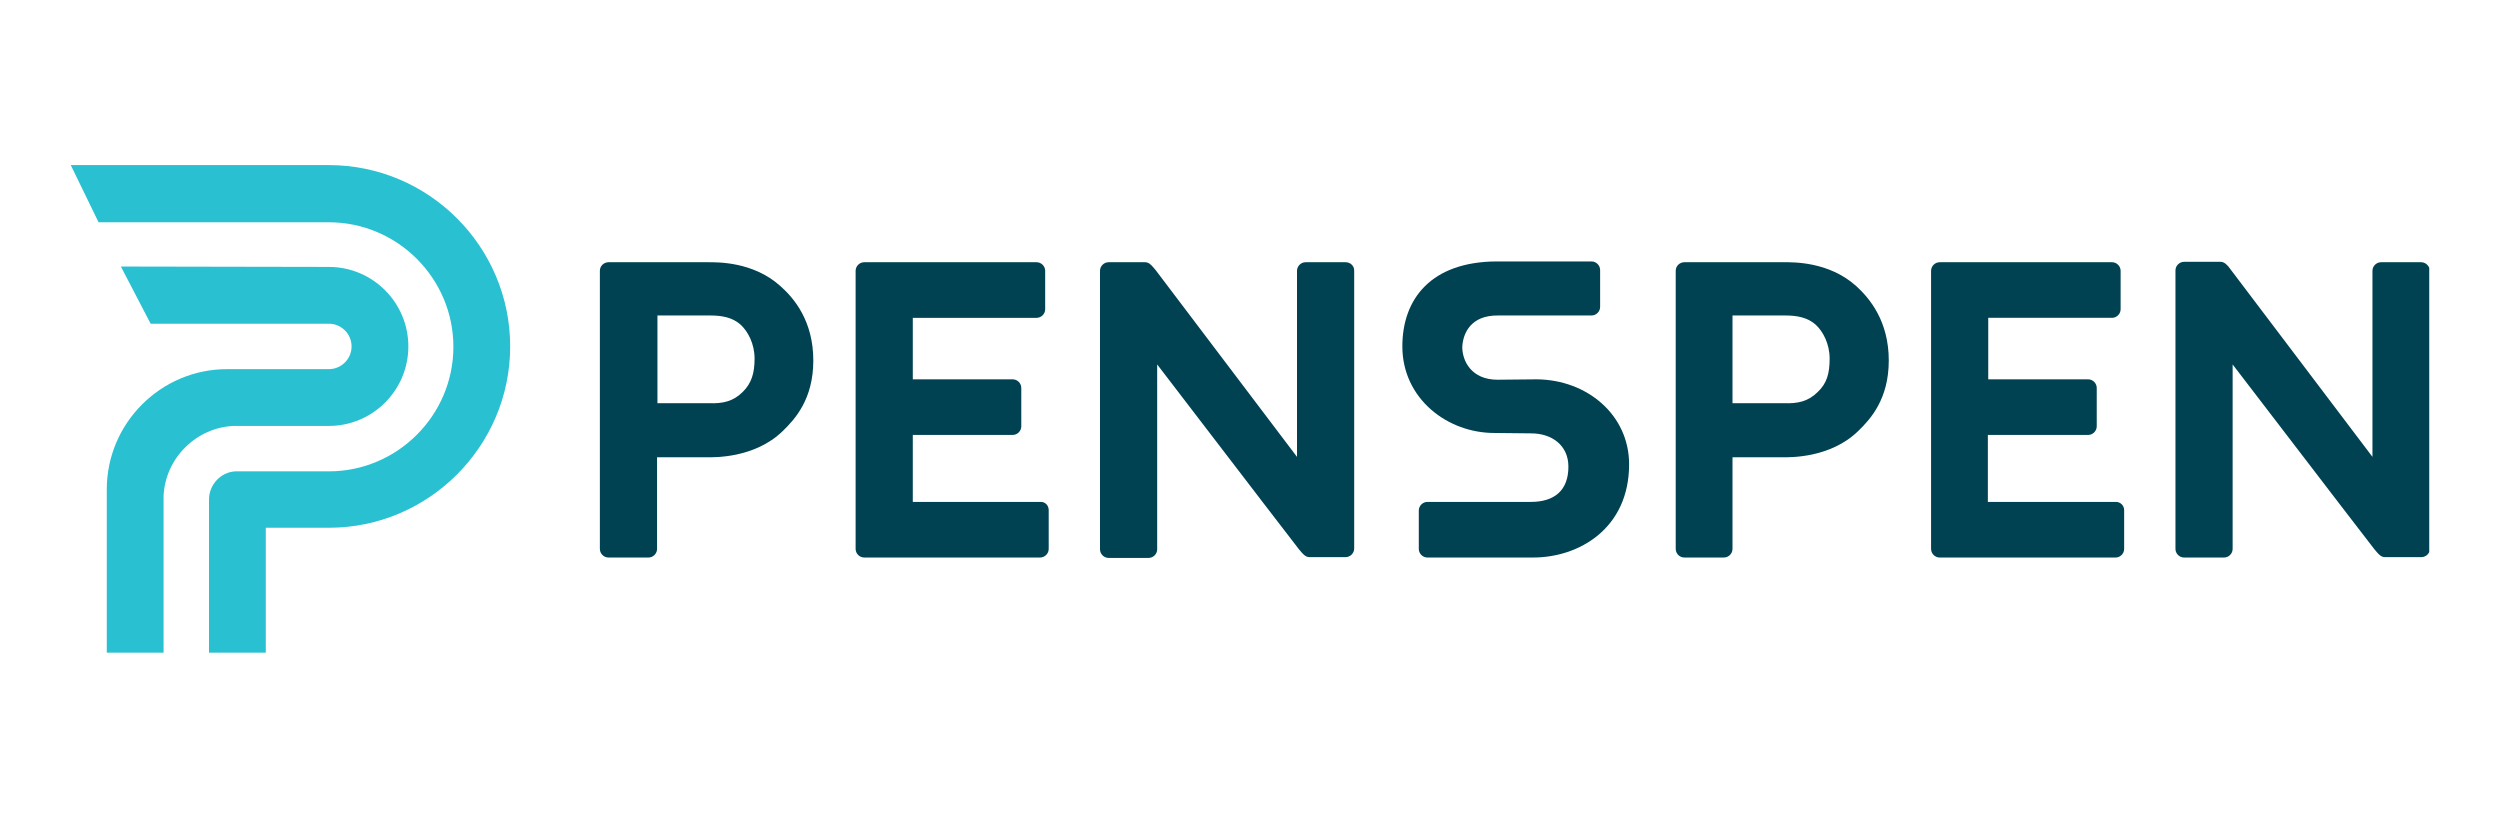 <svg width="212" height="70" viewBox="0 0 212 70" fill="none" xmlns="http://www.w3.org/2000/svg">
<g clip-path="url(#clip0_130_1764)">
<path d="M138.148 39.373C138.148 44.82 133.897 47.278 130.012 47.278H121.443H121.044C120.646 47.278 120.314 46.946 120.314 46.547V43.292C120.314 42.894 120.646 42.562 121.044 42.562H123.104H123.137H129.812C131.805 42.562 133.001 41.599 133.001 39.573C133.001 37.746 131.573 36.75 129.846 36.75L126.79 36.717C122.738 36.75 118.919 33.794 118.919 29.377C118.919 25.325 121.377 22.203 126.89 22.17H133.731H134.661H134.96C135.359 22.17 135.691 22.502 135.691 22.901V26.023C135.691 26.421 135.359 26.753 134.96 26.753H134.661H133.731H127.056C124.731 26.72 124.067 28.248 124 29.41C124 30.639 124.797 32.2 126.989 32.2L130.311 32.167C134.595 32.2 138.148 35.189 138.148 39.373Z" fill="#004252"/>
<path d="M114.104 22.237H110.716C110.318 22.237 109.986 22.569 109.986 22.967V23.166V24.063V38.743L97.996 22.901L97.797 22.668C97.598 22.436 97.398 22.237 97.1 22.237H96.535H96.435H94.376H94.011C93.612 22.237 93.28 22.569 93.28 22.967V23.166V26.222V43.326V46.415V46.581C93.28 46.979 93.612 47.311 94.011 47.311H97.398C97.797 47.311 98.129 46.979 98.129 46.581V46.415V43.326V30.905L107.163 42.695L110.152 46.581L110.351 46.813C110.55 47.046 110.75 47.245 111.048 47.245H111.613H111.713H113.772H114.104C114.502 47.245 114.835 46.913 114.835 46.514V46.315V43.26V42.662V24.03V23.133V22.934C114.835 22.535 114.502 22.237 114.104 22.237ZM63.988 30.407C63.988 29.145 63.423 28.115 62.825 27.55C62.128 26.919 61.231 26.753 60.235 26.753H55.751V27.617V34.193H60.168C61.264 34.226 62.161 34.06 62.991 33.23C63.722 32.499 63.988 31.669 63.988 30.407ZM68.969 30.573C68.969 33.827 67.442 35.521 66.379 36.551C63.988 38.876 60.534 38.776 60.002 38.776H55.718V41.898V46.315V46.547C55.718 46.946 55.386 47.278 54.987 47.278H51.6C51.201 47.278 50.869 46.946 50.869 46.547V46.315V41.865V27.617V23.399V22.967C50.869 22.569 51.168 22.27 51.567 22.237H51.6H54.987H60.002C60.833 22.237 63.855 22.17 66.18 24.262C67.342 25.292 68.969 27.218 68.969 30.573ZM88.93 43.26V43.326V45.95V46.547C88.93 46.946 88.597 47.278 88.199 47.278H88.066H84.811H76.674H73.785H73.287C72.888 47.278 72.556 46.946 72.556 46.547V46.315V41.865V27.617V23.133V22.967C72.556 22.569 72.888 22.237 73.287 22.237H74.549H83.25H87.568H87.9C88.299 22.237 88.631 22.569 88.631 22.967V23.1V26.122V26.222C88.631 26.62 88.299 26.953 87.9 26.953H87.568H83.25H77.405V32.167H85.309H85.874C86.273 32.167 86.605 32.499 86.605 32.898V36.152C86.605 36.551 86.273 36.883 85.874 36.883H81.225C81.191 36.883 81.191 36.883 81.158 36.883H77.405V42.562H84.811H88.066H88.199C88.631 42.529 88.93 42.861 88.93 43.26Z" fill="#004252"/>
<path d="M205.302 22.236H201.915C201.516 22.236 201.184 22.569 201.184 22.967V23.166V24.063V38.742L189.195 22.901L188.995 22.635C188.796 22.402 188.597 22.203 188.298 22.203H187.733H187.634H185.575H185.209C184.811 22.203 184.479 22.535 184.479 22.934V23.133V26.189V43.292V46.381V46.547C184.479 46.946 184.811 47.278 185.209 47.278H188.597C188.995 47.278 189.327 46.946 189.327 46.547V46.381V43.292V30.905L198.361 42.695L201.35 46.58L201.549 46.813C201.749 47.045 201.948 47.245 202.247 47.245H202.811H202.911H204.97H205.335C205.734 47.245 206.066 46.913 206.066 46.514V46.315V43.259V42.661V24.03V23.133V22.934C206 22.535 205.701 22.236 205.302 22.236ZM155.153 30.406C155.153 29.144 154.588 28.115 153.99 27.55C153.293 26.919 152.396 26.753 151.4 26.753H146.916V27.617V34.193H151.333C152.429 34.226 153.326 34.06 154.156 33.229C154.92 32.499 155.153 31.668 155.153 30.406ZM160.168 30.572C160.168 33.827 158.64 35.521 157.577 36.55C155.186 38.875 151.732 38.776 151.201 38.776H146.916V41.898V46.315V46.547C146.916 46.946 146.584 47.278 146.186 47.278H142.831C142.433 47.278 142.101 46.946 142.101 46.547V46.315V41.864V27.617V23.399V22.967C142.101 22.569 142.399 22.27 142.798 22.236H142.831H146.219H151.234C152.064 22.236 155.086 22.17 157.411 24.262C158.54 25.292 160.168 27.218 160.168 30.572ZM180.128 43.259V43.326V45.949V46.547C180.128 46.946 179.796 47.278 179.397 47.278H179.264H176.01H167.873H164.983H164.485C164.087 47.278 163.755 46.946 163.755 46.547V46.315V41.864V27.617V23.133V22.967C163.755 22.569 164.087 22.236 164.485 22.236H165.747H174.449H178.766H179.098C179.497 22.236 179.829 22.569 179.829 22.967V23.1V26.122V26.222C179.829 26.62 179.497 26.952 179.098 26.952H178.766H174.449H168.603V32.167H176.508H177.072C177.471 32.167 177.803 32.499 177.803 32.897V36.152C177.803 36.55 177.471 36.883 177.072 36.883H172.423C172.39 36.883 172.39 36.883 172.356 36.883H168.57V42.562H175.976H179.231H179.364C179.796 42.529 180.128 42.861 180.128 43.259Z" fill="#004252"/>
<path d="M13.871 55.348H9.055V41.499C9.055 35.886 13.639 31.303 19.251 31.303C19.251 31.303 27.82 31.303 27.886 31.303C28.949 31.303 29.813 30.44 29.813 29.377C29.813 28.314 28.949 27.451 27.886 27.451H27.654H12.775L10.251 22.602L27.886 22.635C31.606 22.635 34.628 25.657 34.628 29.377C34.628 33.097 31.606 36.119 27.886 36.119H19.816C18.255 36.185 16.794 36.85 15.698 37.946C14.602 39.041 13.938 40.503 13.871 42.064V55.348ZM22.539 55.348H17.724V55.116C17.724 55.116 17.724 42.396 17.724 42.363C17.724 41.101 18.72 40.038 19.949 39.971H27.886C33.698 39.971 38.448 35.222 38.448 29.41C38.448 23.598 33.698 18.849 27.886 18.849H8.358L6 14H27.886C36.355 14 43.263 20.908 43.263 29.377C43.263 37.846 36.355 44.754 27.886 44.754H22.539V55.348Z" fill="#29C0D2"/>
</g>
<defs>
<clipPath id="clip0_130_1764">
<rect width="200" height="41.348" fill="white" transform="translate(6 14)"/>
</clipPath>
</defs>
</svg>
